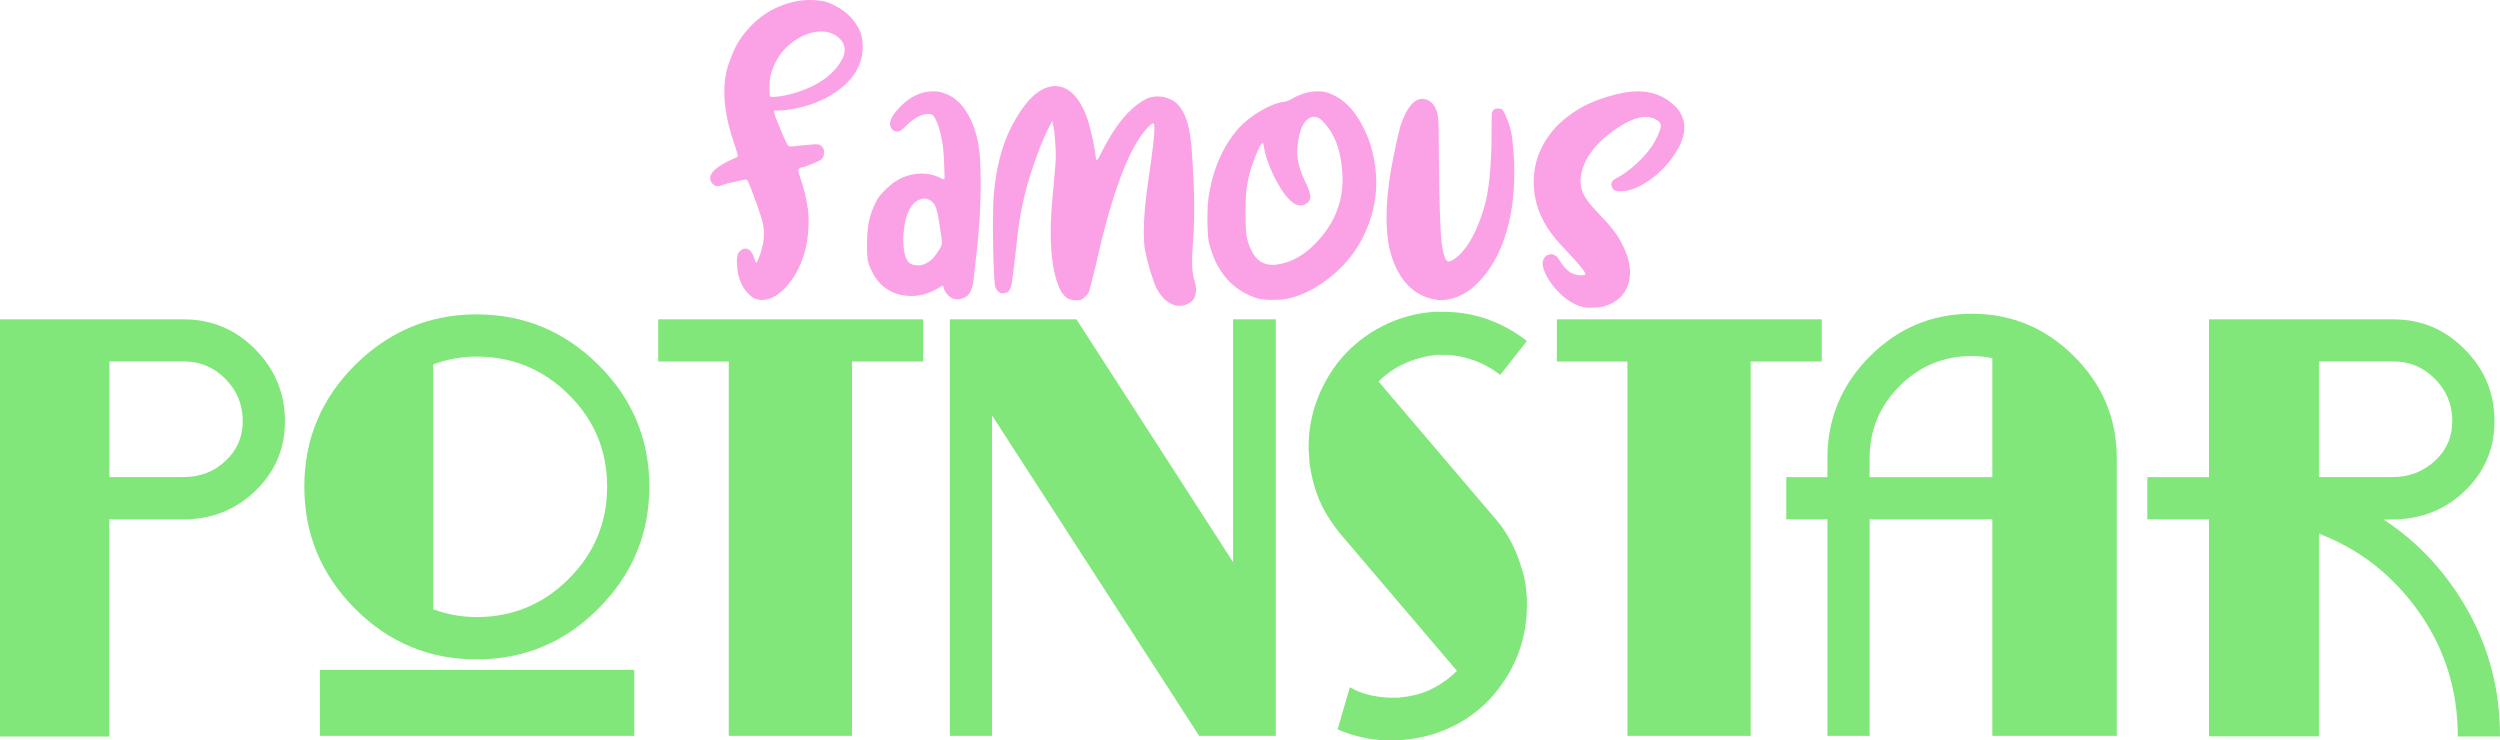 <?xml version="1.0" encoding="utf-8"?>
<!-- Generator: Adobe Illustrator 25.2.3, SVG Export Plug-In . SVG Version: 6.00 Build 0)  -->
<svg version="1.1" id="layer" xmlns="http://www.w3.org/2000/svg" xmlns:xlink="http://www.w3.org/1999/xlink" x="0px" y="0px"
	 width="231.01px" height="68.41px" viewBox="0 0 231.01 68.41" style="enable-background:new 0 0 231.01 68.41;"
	 xml:space="preserve">
<style type="text/css">
	.st0{fill:#FBA2E6;}
	.st1{fill:#81E77A;}
</style>
<g>
	<path class="st0" d="M69.75,27.59c-0.22-0.09-0.45-0.28-0.7-0.56c-0.25-0.28-0.44-0.57-0.57-0.87c-0.19-0.45-0.3-0.85-0.34-1.22
		c-0.03-0.36-0.05-0.62-0.05-0.79c0-0.27,0.03-0.5,0.08-0.67c0.07-0.14,0.17-0.25,0.31-0.36s0.27-0.15,0.41-0.15
		c0.34,0,0.6,0.28,0.78,0.84c0.1,0.31,0.17,0.47,0.23,0.47c0.08-0.08,0.22-0.41,0.41-0.98l0.18-0.7c0.07-0.34,0.1-0.73,0.1-1.17
		c-0.01-0.37-0.09-0.8-0.23-1.29c-0.29-0.9-0.61-1.8-0.96-2.7c-0.18-0.45-0.29-0.72-0.35-0.8c-0.01-0.03-0.1-0.04-0.25-0.04
		c-0.35,0.07-0.86,0.18-1.51,0.33c-0.25,0.07-0.42,0.12-0.51,0.16c-0.22,0.08-0.41,0.12-0.57,0.12c-0.14-0.03-0.27-0.12-0.4-0.27
		c-0.13-0.15-0.19-0.31-0.19-0.49c0-0.49,0.57-1.01,1.7-1.57c0.19-0.1,0.34-0.16,0.45-0.21c0.25-0.09,0.38-0.17,0.41-0.22
		l-0.08-0.39l-0.27-0.84c-0.6-1.74-0.9-3.32-0.9-4.72c0-0.68,0.07-1.32,0.2-1.92c0.11-0.44,0.28-0.93,0.5-1.48s0.45-1,0.68-1.36
		c0.82-1.23,1.81-2.16,2.97-2.8C72.46,0.32,73.64,0,74.84,0c0.53,0,1.01,0.05,1.45,0.16c0.33,0.1,0.66,0.24,1,0.43
		c1.05,0.57,1.78,1.36,2.21,2.37c0.15,0.42,0.22,0.87,0.22,1.35c0,1.63-0.82,3.03-2.45,4.17c-1.21,0.84-2.68,1.4-4.42,1.66
		c-0.35,0.05-0.68,0.08-0.98,0.08h-0.35l0.04,0.27c0.05,0.22,0.27,0.76,0.63,1.63c0.15,0.37,0.29,0.68,0.42,0.95
		c0.13,0.27,0.21,0.41,0.26,0.43s0.17,0.03,0.39,0.03c0.27-0.04,0.95-0.11,2.04-0.2c0.26,0,0.44,0.03,0.53,0.1
		c0.19,0.16,0.29,0.31,0.31,0.45v0.25c0,0.25-0.08,0.45-0.25,0.61c-0.07,0.05-0.23,0.14-0.5,0.26s-0.54,0.22-0.83,0.33
		c-0.29,0.1-0.46,0.15-0.52,0.15c-0.06,0-0.13,0.04-0.21,0.12c-0.04,0.03-0.06,0.08-0.06,0.14c0,0.11,0.07,0.38,0.22,0.8
		c0.3,0.86,0.52,1.8,0.67,2.82c0.04,0.29,0.06,0.63,0.06,1.02c0,0.82-0.07,1.6-0.22,2.35c-0.34,1.51-0.95,2.76-1.82,3.74
		c-0.76,0.83-1.52,1.25-2.27,1.25C70.19,27.72,69.97,27.67,69.75,27.59z M72.94,8.73c2.48-0.65,4.12-1.77,4.93-3.35
		c0.12-0.27,0.18-0.53,0.18-0.78c0-0.4-0.16-0.75-0.49-1.06c-0.45-0.42-1-0.63-1.66-0.63c-1.02,0-2.04,0.43-3.05,1.29
		c-0.82,0.74-1.36,1.66-1.64,2.76c-0.07,0.31-0.1,0.72-0.1,1.23c0,0.4,0.01,0.62,0.04,0.68c0.03,0.06,0.11,0.09,0.25,0.09
		C71.76,8.95,72.27,8.88,72.94,8.73z"/>
	<path class="st0" d="M87.55,27.22c-0.18-0.19-0.3-0.42-0.37-0.67c-0.01-0.11-0.04-0.16-0.08-0.16l-0.12,0.06
		c-0.9,0.6-1.82,0.9-2.76,0.9c-0.42,0-0.85-0.06-1.29-0.18c-1.04-0.33-1.8-0.98-2.29-1.96c-0.23-0.42-0.38-0.79-0.44-1.11
		c-0.06-0.32-0.09-0.73-0.09-1.24c0-1.02,0.06-1.82,0.18-2.4s0.34-1.17,0.65-1.79c0.11-0.23,0.23-0.43,0.36-0.59
		c0.13-0.16,0.33-0.38,0.6-0.63c0.94-0.94,2.04-1.41,3.29-1.41c0.63,0,1.21,0.14,1.76,0.43c0.11,0.07,0.21,0.1,0.31,0.1
		c0.01-0.03,0.02-0.11,0.02-0.25L87.24,15c-0.05-0.99-0.12-1.68-0.2-2.04c-0.08-0.46-0.19-0.91-0.33-1.33
		c-0.22-0.63-0.44-0.98-0.65-1.06c-0.07-0.03-0.18-0.04-0.35-0.04c-0.59,0.01-1.23,0.37-1.94,1.06c-0.38,0.38-0.65,0.57-0.82,0.57
		c-0.3,0-0.5-0.12-0.61-0.35c-0.07-0.11-0.1-0.23-0.1-0.37c0-0.35,0.25-0.82,0.76-1.39c0.98-1.08,2.06-1.61,3.23-1.61l0.43,0.02
		c1.01,0.18,1.83,0.71,2.47,1.61c0.82,1.16,1.29,2.67,1.43,4.54c0.04,0.57,0.06,1.4,0.06,2.49c0,1.87-0.12,3.86-0.35,5.97
		l-0.23,2.06c-0.07,0.84-0.18,1.44-0.35,1.79s-0.43,0.57-0.8,0.66c-0.14,0.05-0.26,0.08-0.37,0.08
		C88.15,27.67,87.82,27.53,87.55,27.22z M85.87,24.16c0.25-0.16,0.52-0.48,0.84-0.96c0.22-0.34,0.33-0.58,0.33-0.71
		c0-0.27-0.1-0.99-0.29-2.15c-0.08-0.49-0.16-0.84-0.23-1.05c-0.07-0.21-0.15-0.38-0.26-0.51s-0.23-0.24-0.4-0.32
		c-0.16-0.08-0.31-0.12-0.43-0.12c-0.16,0-0.33,0.04-0.51,0.12c-0.78,0.35-1.25,1.33-1.41,2.92c-0.03,0.25-0.04,0.49-0.04,0.74
		c0,1.4,0.29,2.18,0.86,2.33c0.22,0.05,0.39,0.08,0.51,0.08C85.18,24.53,85.52,24.4,85.87,24.16z"/>
	<path class="st0" d="M108.32,28.12c-0.6-0.25-1.1-0.77-1.49-1.57c-0.16-0.35-0.35-0.87-0.55-1.54c-0.2-0.67-0.35-1.26-0.45-1.76
		c-0.1-0.5-0.14-1.11-0.14-1.83c0-1.29,0.15-2.95,0.45-4.97c0.35-2.38,0.53-3.86,0.53-4.43c0-0.38-0.02-0.58-0.06-0.59l-0.06-0.02
		c-0.1,0-0.26,0.12-0.49,0.37c-1.72,1.79-3.33,6.05-4.82,12.8c-0.37,1.5-0.58,2.3-0.63,2.41c-0.1,0.18-0.22,0.33-0.38,0.47
		c-0.16,0.14-0.29,0.22-0.4,0.25c-0.11,0.03-0.22,0.04-0.33,0.04c-0.38,0-0.68-0.07-0.9-0.21c-0.4-0.3-0.69-0.77-0.9-1.41
		c-0.41-1.19-0.61-2.72-0.61-4.62c0-1.1,0.07-2.32,0.2-3.64c0.18-1.85,0.27-3.01,0.27-3.48c0-0.39-0.02-0.83-0.06-1.31
		c-0.04-0.71-0.1-1.22-0.18-1.53l-0.1-0.35l-0.2,0.39c-0.35,0.64-0.76,1.57-1.21,2.8c-0.45,1.23-0.8,2.34-1.06,3.35
		c-0.2,0.8-0.38,1.63-0.51,2.47c-0.14,0.84-0.27,1.87-0.39,3.09c-0.11,1.01-0.2,1.77-0.27,2.29c-0.07,0.52-0.14,0.87-0.22,1.06
		c-0.08,0.19-0.19,0.31-0.32,0.37c-0.13,0.05-0.26,0.08-0.4,0.08c-0.3,0-0.52-0.2-0.67-0.59c-0.07-0.27-0.12-0.98-0.16-2.13
		c-0.04-1.14-0.06-2.34-0.06-3.6c0-1.27,0.03-2.21,0.08-2.84c0.22-2.42,0.74-4.46,1.57-6.11c1.28-2.52,2.63-3.82,4.05-3.88
		c1.35,0.01,2.38,1.08,3.09,3.21c0.12,0.41,0.25,0.92,0.39,1.52s0.23,1.13,0.29,1.56c0.01,0.14,0.03,0.26,0.05,0.36
		c0.02,0.1,0.03,0.16,0.04,0.18c0.01,0.02,0.02,0.03,0.03,0.03c0.05,0,0.23-0.29,0.51-0.86c1.29-2.55,2.7-4.18,4.21-4.88
		c0.31-0.11,0.63-0.16,0.94-0.16c0.35,0,0.71,0.08,1.06,0.22c1.21,0.46,1.9,2.06,2.06,4.8c0.15,1.91,0.23,3.67,0.23,5.27
		c0,1.19-0.04,2.29-0.12,3.31c-0.05,0.64-0.08,1.19-0.08,1.66c0,0.76,0.09,1.4,0.27,1.92c0.07,0.27,0.1,0.52,0.1,0.74
		c-0.03,0.54-0.21,0.92-0.54,1.12s-0.64,0.31-0.93,0.31C108.79,28.27,108.56,28.22,108.32,28.12z"/>
	<path class="st0" d="M116.23,27.59c-2.38-0.76-3.9-2.52-4.54-5.27c-0.08-0.5-0.12-1.25-0.12-2.25c0-0.65,0.03-1.25,0.1-1.78
		c0.38-2.62,1.31-4.77,2.8-6.46c0.56-0.6,1.23-1.13,2.02-1.59c0.79-0.46,1.49-0.74,2.08-0.82c0.29-0.03,0.59-0.14,0.92-0.35
		c0.75-0.42,1.5-0.63,2.25-0.63c0.22,0,0.43,0.01,0.63,0.04c1.83,0.45,3.22,2,4.19,4.66c0.41,1.25,0.61,2.49,0.61,3.72
		c0,1.73-0.41,3.42-1.23,5.07c-0.65,1.29-1.56,2.44-2.73,3.44c-1.17,1-2.4,1.7-3.71,2.1c-0.49,0.14-0.92,0.21-1.28,0.22
		s-0.58,0.02-0.64,0.02C117.05,27.72,116.59,27.67,116.23,27.59z M118.52,24.34c1.06-0.25,2.07-0.86,3.03-1.84
		c1.68-1.72,2.51-3.69,2.51-5.91l-0.02-0.55c-0.11-2.11-0.71-3.72-1.8-4.82c-0.27-0.29-0.54-0.43-0.82-0.43
		c-0.22,0-0.43,0.09-0.63,0.27c-0.37,0.29-0.63,0.87-0.8,1.76c-0.08,0.44-0.12,0.85-0.12,1.25c0,0.83,0.26,1.76,0.78,2.8
		c0.29,0.6,0.43,1.04,0.43,1.33c-0.01,0.3-0.17,0.53-0.47,0.67c-0.15,0.08-0.3,0.12-0.45,0.12c-0.37,0-0.77-0.25-1.21-0.75
		c-0.44-0.5-0.86-1.19-1.28-2.06s-0.69-1.66-0.83-2.34c-0.07-0.42-0.12-0.63-0.16-0.63c-0.12,0-0.35,0.42-0.69,1.27
		c-0.41,1-0.67,1.98-0.8,2.94c-0.07,0.57-0.1,1.31-0.1,2.21c0,0.98,0.03,1.7,0.1,2.16c0.07,0.46,0.21,0.89,0.43,1.3
		c0.41,0.93,1.08,1.39,2.02,1.39C117.91,24.47,118.2,24.42,118.52,24.34z"/>
	<path class="st0" d="M132.27,27.61c-1.95-0.5-3.24-2.05-3.88-4.64c-0.18-0.86-0.27-1.81-0.27-2.86c0-1.28,0.13-2.71,0.39-4.27
		c0.12-0.71,0.28-1.49,0.46-2.35c0.18-0.86,0.33-1.48,0.44-1.86c0.56-1.66,1.23-2.49,2.02-2.49c0.12,0,0.25,0.02,0.37,0.06
		c0.46,0.15,0.8,0.54,1,1.19c0.08,0.23,0.13,0.78,0.14,1.66l0.02,2.35c0.03,4.21,0.12,6.94,0.27,8.18c0.16,1.06,0.37,1.59,0.61,1.59
		c0.15,0,0.37-0.1,0.65-0.31c0.8-0.6,1.51-1.64,2.11-3.13c0.34-0.84,0.59-1.66,0.76-2.43c0.31-1.51,0.47-3.61,0.47-6.29
		c0-0.87,0.01-1.38,0.02-1.51c0.01-0.14,0.07-0.25,0.16-0.34c0.1-0.09,0.19-0.13,0.29-0.13h0.18c0.14,0,0.25,0.03,0.33,0.1
		c0.08,0.07,0.17,0.21,0.27,0.43c0.09,0.22,0.19,0.47,0.3,0.75c0.1,0.28,0.18,0.53,0.23,0.77c0.1,0.42,0.17,1.01,0.23,1.76
		c0.06,0.75,0.09,1.46,0.09,2.15c0,2.17-0.29,4.12-0.86,5.86c-0.57,1.74-1.4,3.15-2.47,4.24c-0.82,0.85-1.73,1.37-2.74,1.57
		c-0.29,0.05-0.55,0.08-0.8,0.08C132.82,27.72,132.56,27.68,132.27,27.61z"/>
	<path class="st0" d="M146.17,28.35c-1-0.29-1.91-0.97-2.76-2.06c-0.57-0.8-0.86-1.45-0.86-1.94c0-0.33,0.13-0.58,0.39-0.76
		c0.14-0.07,0.27-0.1,0.39-0.1c0.3,0,0.56,0.19,0.78,0.57c0.12,0.22,0.28,0.44,0.48,0.65c0.2,0.22,0.38,0.38,0.55,0.48
		c0.17,0.1,0.35,0.17,0.53,0.2c0.18,0.03,0.34,0.05,0.46,0.05c0.25,0,0.37-0.04,0.37-0.12c-0.03-0.22-0.53-0.84-1.51-1.88
		c-0.63-0.67-1.04-1.12-1.23-1.35c-1.36-1.63-2.04-3.39-2.04-5.25c0-1.99,0.75-3.76,2.25-5.31c1.12-1.06,2.38-1.84,3.8-2.34
		c1.42-0.5,2.62-0.75,3.6-0.75c1.28,0,2.38,0.42,3.29,1.25c0.65,0.6,0.98,1.29,0.98,2.08c0,0.72-0.28,1.52-0.84,2.39
		c-0.64,1-1.44,1.83-2.4,2.5c-0.96,0.67-1.84,1.01-2.63,1.01c-0.26,0-0.44-0.02-0.55-0.07c-0.11-0.05-0.19-0.13-0.25-0.25
		c-0.05-0.12-0.08-0.21-0.08-0.3c0-0.25,0.2-0.46,0.59-0.65c0.54-0.29,1.11-0.7,1.7-1.24c0.59-0.54,1.07-1.08,1.45-1.62
		c0.23-0.35,0.43-0.72,0.59-1.09c0.16-0.38,0.25-0.64,0.25-0.81c0-0.15-0.07-0.29-0.2-0.43c-0.34-0.27-0.74-0.41-1.19-0.41
		c-0.87,0-1.98,0.5-3.31,1.51c-1.53,1.18-2.41,2.45-2.66,3.8c-0.04,0.22-0.06,0.43-0.06,0.63c0,0.38,0.07,0.73,0.2,1.04
		c0.19,0.48,0.63,1.07,1.31,1.78c0.68,0.71,1.2,1.29,1.54,1.74c0.35,0.45,0.64,0.92,0.87,1.41c0.44,0.89,0.65,1.7,0.65,2.45
		c0,0.38-0.05,0.75-0.16,1.1c-0.34,1.04-1.1,1.72-2.27,2.06c-0.3,0.07-0.64,0.1-1.02,0.1C146.8,28.45,146.47,28.42,146.17,28.35z"/>
</g>
<g>
	<path class="st1" d="M26.33,38.9c0,2.57-0.92,4.72-2.75,6.47c-1.83,1.75-4.03,2.62-6.6,2.62h-6.88v20.07H0V29.51h16.99
		c2.57,0,4.76,0.92,6.6,2.77C25.41,34.13,26.33,36.34,26.33,38.9z M22.43,38.9c0-1.51-0.53-2.8-1.59-3.88
		c-1.06-1.08-2.34-1.62-3.85-1.62h-6.88v10.68h6.88c1.51,0,2.79-0.5,3.85-1.49C21.9,41.61,22.43,40.37,22.43,38.9z"/>
	<path class="st1" d="M60,44.96c0,4.38-1.57,8.13-4.7,11.27s-6.89,4.7-11.27,4.7c-4.38,0-8.13-1.57-11.24-4.7
		c-3.11-3.13-4.67-6.88-4.67-11.27c0-4.38,1.57-8.13,4.7-11.24c3.13-3.11,6.87-4.67,11.21-4.67c4.38,0,8.13,1.56,11.27,4.67
		C58.43,36.83,60,40.58,60,44.96z M58.61,68H29.56V61.9h29.05V68z M56.1,44.96c0-3.32-1.18-6.15-3.54-8.49
		c-2.36-2.34-5.2-3.52-8.52-3.52c-0.69,0-1.36,0.06-2.03,0.18c-0.67,0.12-1.33,0.3-1.98,0.54V56.3c0.65,0.24,1.31,0.42,1.98,0.54
		c0.67,0.12,1.34,0.18,2.03,0.18c3.32,0,6.16-1.18,8.52-3.54C54.92,51.12,56.1,48.28,56.1,44.96z"/>
	<path class="st1" d="M85.3,33.41h-6.57V68H67.34V33.41h-6.52v-3.9H85.3V33.41z"/>
	<path class="st1" d="M117.89,68h-7.08L91.67,38.39V68h-3.9V29.51h11.7l14.47,22.43V29.51h3.95V68z"/>
	<path class="st1" d="M141.09,31.51l-2.46,3.13c-0.75-0.58-1.58-1.04-2.49-1.36c-0.91-0.33-1.84-0.49-2.8-0.49
		c-0.17,0-0.33,0-0.49,0s-0.32,0.02-0.49,0.05c-0.96,0.14-1.87,0.41-2.72,0.82c-0.86,0.41-1.61,0.94-2.26,1.59l10.88,12.78
		c0.38,0.44,0.72,0.92,1.03,1.44c0.31,0.51,0.58,1.06,0.82,1.64c0.24,0.58,0.44,1.18,0.62,1.8c0.17,0.62,0.27,1.23,0.31,1.85
		c0.03,0.21,0.05,0.41,0.05,0.62s0,0.41,0,0.62c0,1.37-0.22,2.71-0.67,4.03c-0.45,1.32-1.11,2.54-2,3.67
		c-0.96,1.27-2.16,2.3-3.59,3.11c-1.44,0.8-3.01,1.31-4.72,1.51c-0.24,0.03-0.49,0.06-0.74,0.08c-0.26,0.02-0.52,0.03-0.79,0.03
		c-0.86,0-1.7-0.08-2.54-0.26c-0.84-0.17-1.65-0.43-2.44-0.77l1.13-3.9c0.58,0.34,1.21,0.59,1.9,0.74s1.37,0.23,2.05,0.23
		c0.07,0,0.14,0,0.23,0c0.08,0,0.18,0,0.28,0c0.07,0,0.15-0.01,0.23-0.03c0.08-0.02,0.16-0.03,0.23-0.03
		c0.99-0.1,1.91-0.37,2.75-0.8c0.84-0.43,1.58-0.97,2.23-1.62l-10.88-12.78c-0.38-0.48-0.72-0.97-1.03-1.46s-0.58-1.02-0.82-1.57
		c-0.24-0.58-0.44-1.18-0.59-1.8c-0.15-0.62-0.27-1.23-0.33-1.85c0-0.21-0.01-0.41-0.03-0.62c-0.02-0.21-0.03-0.41-0.03-0.62
		c0-1.4,0.23-2.76,0.69-4.08s1.12-2.54,1.98-3.67c0.99-1.27,2.21-2.31,3.64-3.13c1.44-0.82,2.99-1.33,4.67-1.54
		c0.1,0,0.21-0.01,0.33-0.03c0.12-0.02,0.25-0.03,0.38-0.03s0.26,0,0.39,0c0.12,0,0.23,0,0.33,0c1.4,0,2.76,0.22,4.08,0.67
		C138.74,29.96,139.96,30.62,141.09,31.51z"/>
	<path class="st1" d="M168.34,33.41h-6.57V68h-11.39V33.41h-6.52v-3.9h24.48V33.41z"/>
	<path class="st1" d="M195.6,68h-11.5V47.99h-11.34V68h-3.9V47.99h-3.8v-3.9h3.8v-1.75c0-3.66,1.31-6.8,3.93-9.42
		c2.62-2.62,5.76-3.93,9.42-3.93s6.81,1.31,9.44,3.93c2.63,2.62,3.95,5.76,3.95,9.42V68z M184.1,44.09V33.1
		c-0.31-0.07-0.62-0.12-0.92-0.15c-0.31-0.03-0.63-0.05-0.98-0.05c-2.6,0-4.82,0.92-6.67,2.77s-2.77,4.07-2.77,6.67v1.75H184.1z"/>
	<path class="st1" d="M231.01,68.05h-3.9c0-4.28-1.2-8.11-3.59-11.5c-2.4-3.39-5.48-5.8-9.24-7.24v18.73h-10.16V47.99h-5.7v-3.9h5.7
		V29.51h17.04c2.57,0,4.76,0.92,6.59,2.77s2.75,4.05,2.75,6.62c0,2.57-0.92,4.72-2.75,6.47s-4.05,2.62-6.65,2.62h-0.87
		c3.25,2.12,5.86,4.95,7.83,8.47c1.97,3.52,2.95,7.37,2.95,11.55V68.05z M226.6,38.9c0-1.51-0.53-2.8-1.59-3.88
		c-1.06-1.08-2.34-1.62-3.85-1.62h-6.88v10.68h6.83c1.51,0,2.8-0.5,3.88-1.49C226.06,41.61,226.6,40.37,226.6,38.9z"/>
</g>
<g>
</g>
<g>
</g>
<g>
</g>
<g>
</g>
<g>
</g>
<g>
</g>
</svg>
